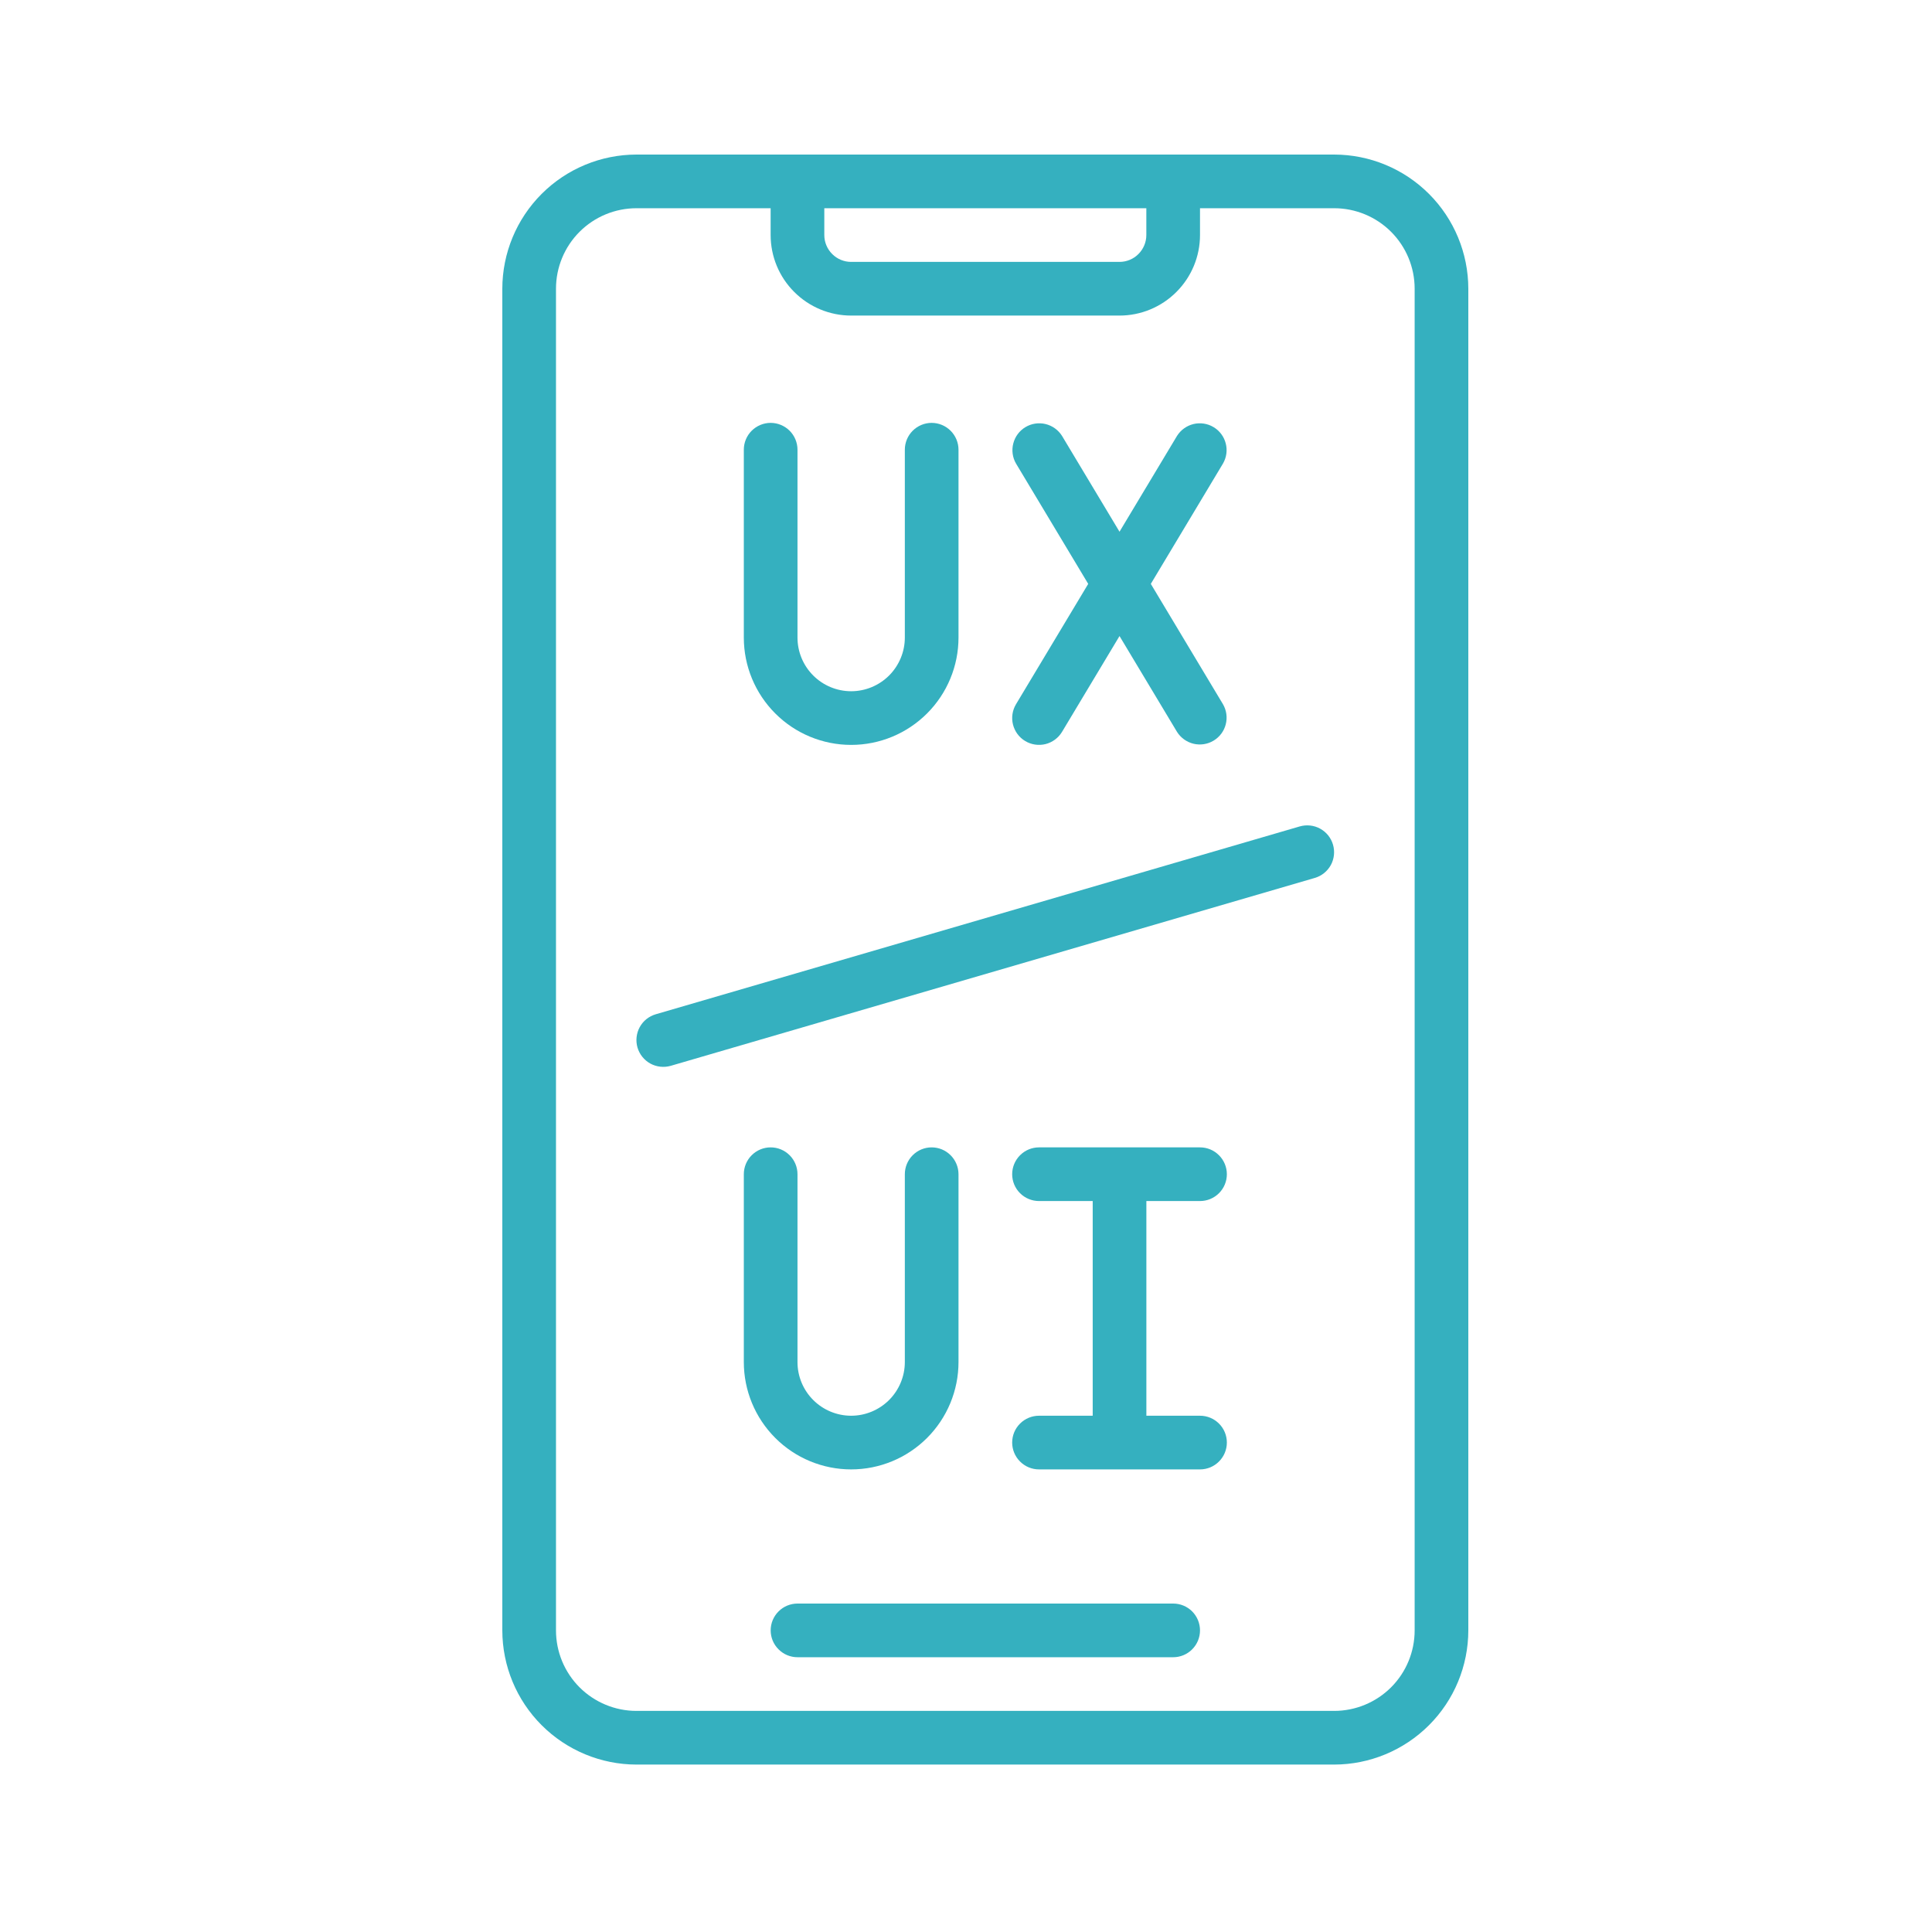 <svg width="50" height="50" viewBox="0 0 50 50" fill="none" xmlns="http://www.w3.org/2000/svg">
<path d="M34.528 4H16.472C15.552 4.001 14.669 4.367 14.018 5.018C13.367 5.669 13.001 6.552 13 7.472V42.194C13.001 43.115 13.367 43.998 14.018 44.648C14.669 45.299 15.552 45.666 16.472 45.667H34.528C35.448 45.666 36.331 45.299 36.982 44.648C37.633 43.998 37.999 43.115 38 42.194V7.472C37.999 6.552 37.633 5.669 36.982 5.018C36.331 4.367 35.448 4.001 34.528 4ZM21.333 5.389H29.667V6.083C29.667 6.268 29.593 6.444 29.463 6.574C29.333 6.705 29.156 6.778 28.972 6.778H22.028C21.844 6.778 21.667 6.705 21.537 6.574C21.407 6.444 21.333 6.268 21.333 6.083V5.389ZM36.611 42.194C36.611 42.747 36.392 43.277 36.001 43.668C35.61 44.058 35.08 44.278 34.528 44.278H16.472C15.92 44.278 15.39 44.058 14.999 43.668C14.608 43.277 14.389 42.747 14.389 42.194V7.472C14.389 6.92 14.608 6.39 14.999 5.999C15.39 5.608 15.92 5.389 16.472 5.389H19.944V6.083C19.944 6.636 20.164 7.166 20.555 7.556C20.945 7.947 21.475 8.167 22.028 8.167H28.972C29.525 8.167 30.055 7.947 30.445 7.556C30.836 7.166 31.056 6.636 31.056 6.083V5.389H34.528C35.08 5.389 35.61 5.608 36.001 5.999C36.392 6.39 36.611 6.92 36.611 7.472V42.194Z" fill="#35B0BF"/>
<path d="M30.362 41.5H20.64C20.456 41.5 20.279 41.573 20.149 41.703C20.018 41.834 19.945 42.01 19.945 42.194C19.945 42.379 20.018 42.555 20.149 42.685C20.279 42.816 20.456 42.889 20.64 42.889H30.362C30.546 42.889 30.723 42.816 30.853 42.685C30.983 42.555 31.056 42.379 31.056 42.194C31.056 42.01 30.983 41.834 30.853 41.703C30.723 41.573 30.546 41.5 30.362 41.5Z" fill="#35B0BF"/>
<path d="M31.056 31.083C31.241 31.083 31.417 31.01 31.547 30.88C31.678 30.75 31.751 30.573 31.751 30.389C31.751 30.205 31.678 30.028 31.547 29.898C31.417 29.767 31.241 29.694 31.056 29.694H26.89C26.706 29.694 26.529 29.767 26.399 29.898C26.268 30.028 26.195 30.205 26.195 30.389C26.195 30.573 26.268 30.75 26.399 30.88C26.529 31.01 26.706 31.083 26.89 31.083H28.279V36.639H26.89C26.706 36.639 26.529 36.712 26.399 36.842C26.268 36.972 26.195 37.149 26.195 37.333C26.195 37.517 26.268 37.694 26.399 37.824C26.529 37.955 26.706 38.028 26.89 38.028H31.056C31.241 38.028 31.417 37.955 31.547 37.824C31.678 37.694 31.751 37.517 31.751 37.333C31.751 37.149 31.678 36.972 31.547 36.842C31.417 36.712 31.241 36.639 31.056 36.639H29.668V31.083H31.056Z" fill="#35B0BF"/>
<path d="M19.944 29.694C19.76 29.694 19.584 29.767 19.453 29.898C19.323 30.028 19.25 30.205 19.25 30.389V35.25C19.25 35.987 19.543 36.693 20.064 37.214C20.584 37.735 21.291 38.028 22.028 38.028C22.765 38.028 23.471 37.735 23.992 37.214C24.513 36.693 24.806 35.987 24.806 35.25V30.389C24.806 30.205 24.732 30.028 24.602 29.898C24.472 29.767 24.295 29.694 24.111 29.694C23.927 29.694 23.75 29.767 23.62 29.898C23.49 30.028 23.417 30.205 23.417 30.389V35.25C23.417 35.618 23.27 35.971 23.01 36.232C22.749 36.492 22.396 36.639 22.028 36.639C21.659 36.639 21.306 36.492 21.046 36.232C20.785 35.971 20.639 35.618 20.639 35.25V30.389C20.639 30.205 20.566 30.028 20.436 29.898C20.305 29.767 20.129 29.694 19.944 29.694Z" fill="#35B0BF"/>
<path d="M22.028 19.278C22.765 19.278 23.471 18.985 23.992 18.464C24.513 17.943 24.806 17.237 24.806 16.5V11.639C24.806 11.455 24.732 11.278 24.602 11.148C24.472 11.018 24.295 10.944 24.111 10.944C23.927 10.944 23.75 11.018 23.62 11.148C23.49 11.278 23.417 11.455 23.417 11.639V16.5C23.417 16.868 23.27 17.221 23.01 17.482C22.749 17.742 22.396 17.889 22.028 17.889C21.659 17.889 21.306 17.742 21.046 17.482C20.785 17.221 20.639 16.868 20.639 16.5V11.639C20.639 11.455 20.566 11.278 20.436 11.148C20.305 11.018 20.129 10.944 19.944 10.944C19.76 10.944 19.584 11.018 19.453 11.148C19.323 11.278 19.25 11.455 19.25 11.639V16.5C19.25 17.237 19.543 17.943 20.064 18.464C20.584 18.985 21.291 19.278 22.028 19.278Z" fill="#35B0BF"/>
<path d="M26.532 19.178C26.69 19.273 26.879 19.301 27.058 19.257C27.236 19.212 27.39 19.099 27.485 18.941L28.973 16.461L30.461 18.941C30.558 19.095 30.711 19.205 30.888 19.248C31.065 19.29 31.252 19.262 31.407 19.168C31.564 19.074 31.677 18.923 31.722 18.747C31.768 18.57 31.742 18.383 31.651 18.226L29.783 15.111L31.651 11.996C31.742 11.839 31.768 11.652 31.722 11.476C31.677 11.299 31.564 11.148 31.407 11.054C31.252 10.96 31.065 10.932 30.888 10.974C30.711 11.017 30.558 11.127 30.461 11.281L28.973 13.761L27.485 11.281C27.388 11.127 27.235 11.017 27.058 10.974C26.881 10.932 26.694 10.96 26.538 11.054C26.382 11.148 26.269 11.299 26.224 11.476C26.178 11.652 26.203 11.839 26.294 11.996L28.163 15.111L26.294 18.226C26.2 18.383 26.171 18.573 26.216 18.751C26.261 18.93 26.374 19.084 26.532 19.178Z" fill="#35B0BF"/>
<path d="M33.637 21.388L16.971 26.249C16.883 26.275 16.802 26.317 16.73 26.374C16.659 26.431 16.6 26.502 16.556 26.582C16.512 26.662 16.485 26.75 16.475 26.84C16.465 26.931 16.473 27.023 16.498 27.11C16.524 27.198 16.567 27.28 16.624 27.351C16.681 27.422 16.751 27.481 16.831 27.525C16.911 27.569 16.999 27.596 17.09 27.606C17.18 27.616 17.272 27.608 17.36 27.583L34.026 22.721C34.203 22.67 34.352 22.55 34.441 22.389C34.529 22.227 34.55 22.037 34.498 21.86C34.447 21.683 34.327 21.535 34.166 21.446C34.004 21.357 33.814 21.337 33.637 21.388Z" fill="#35B0BF"/>
</svg>
